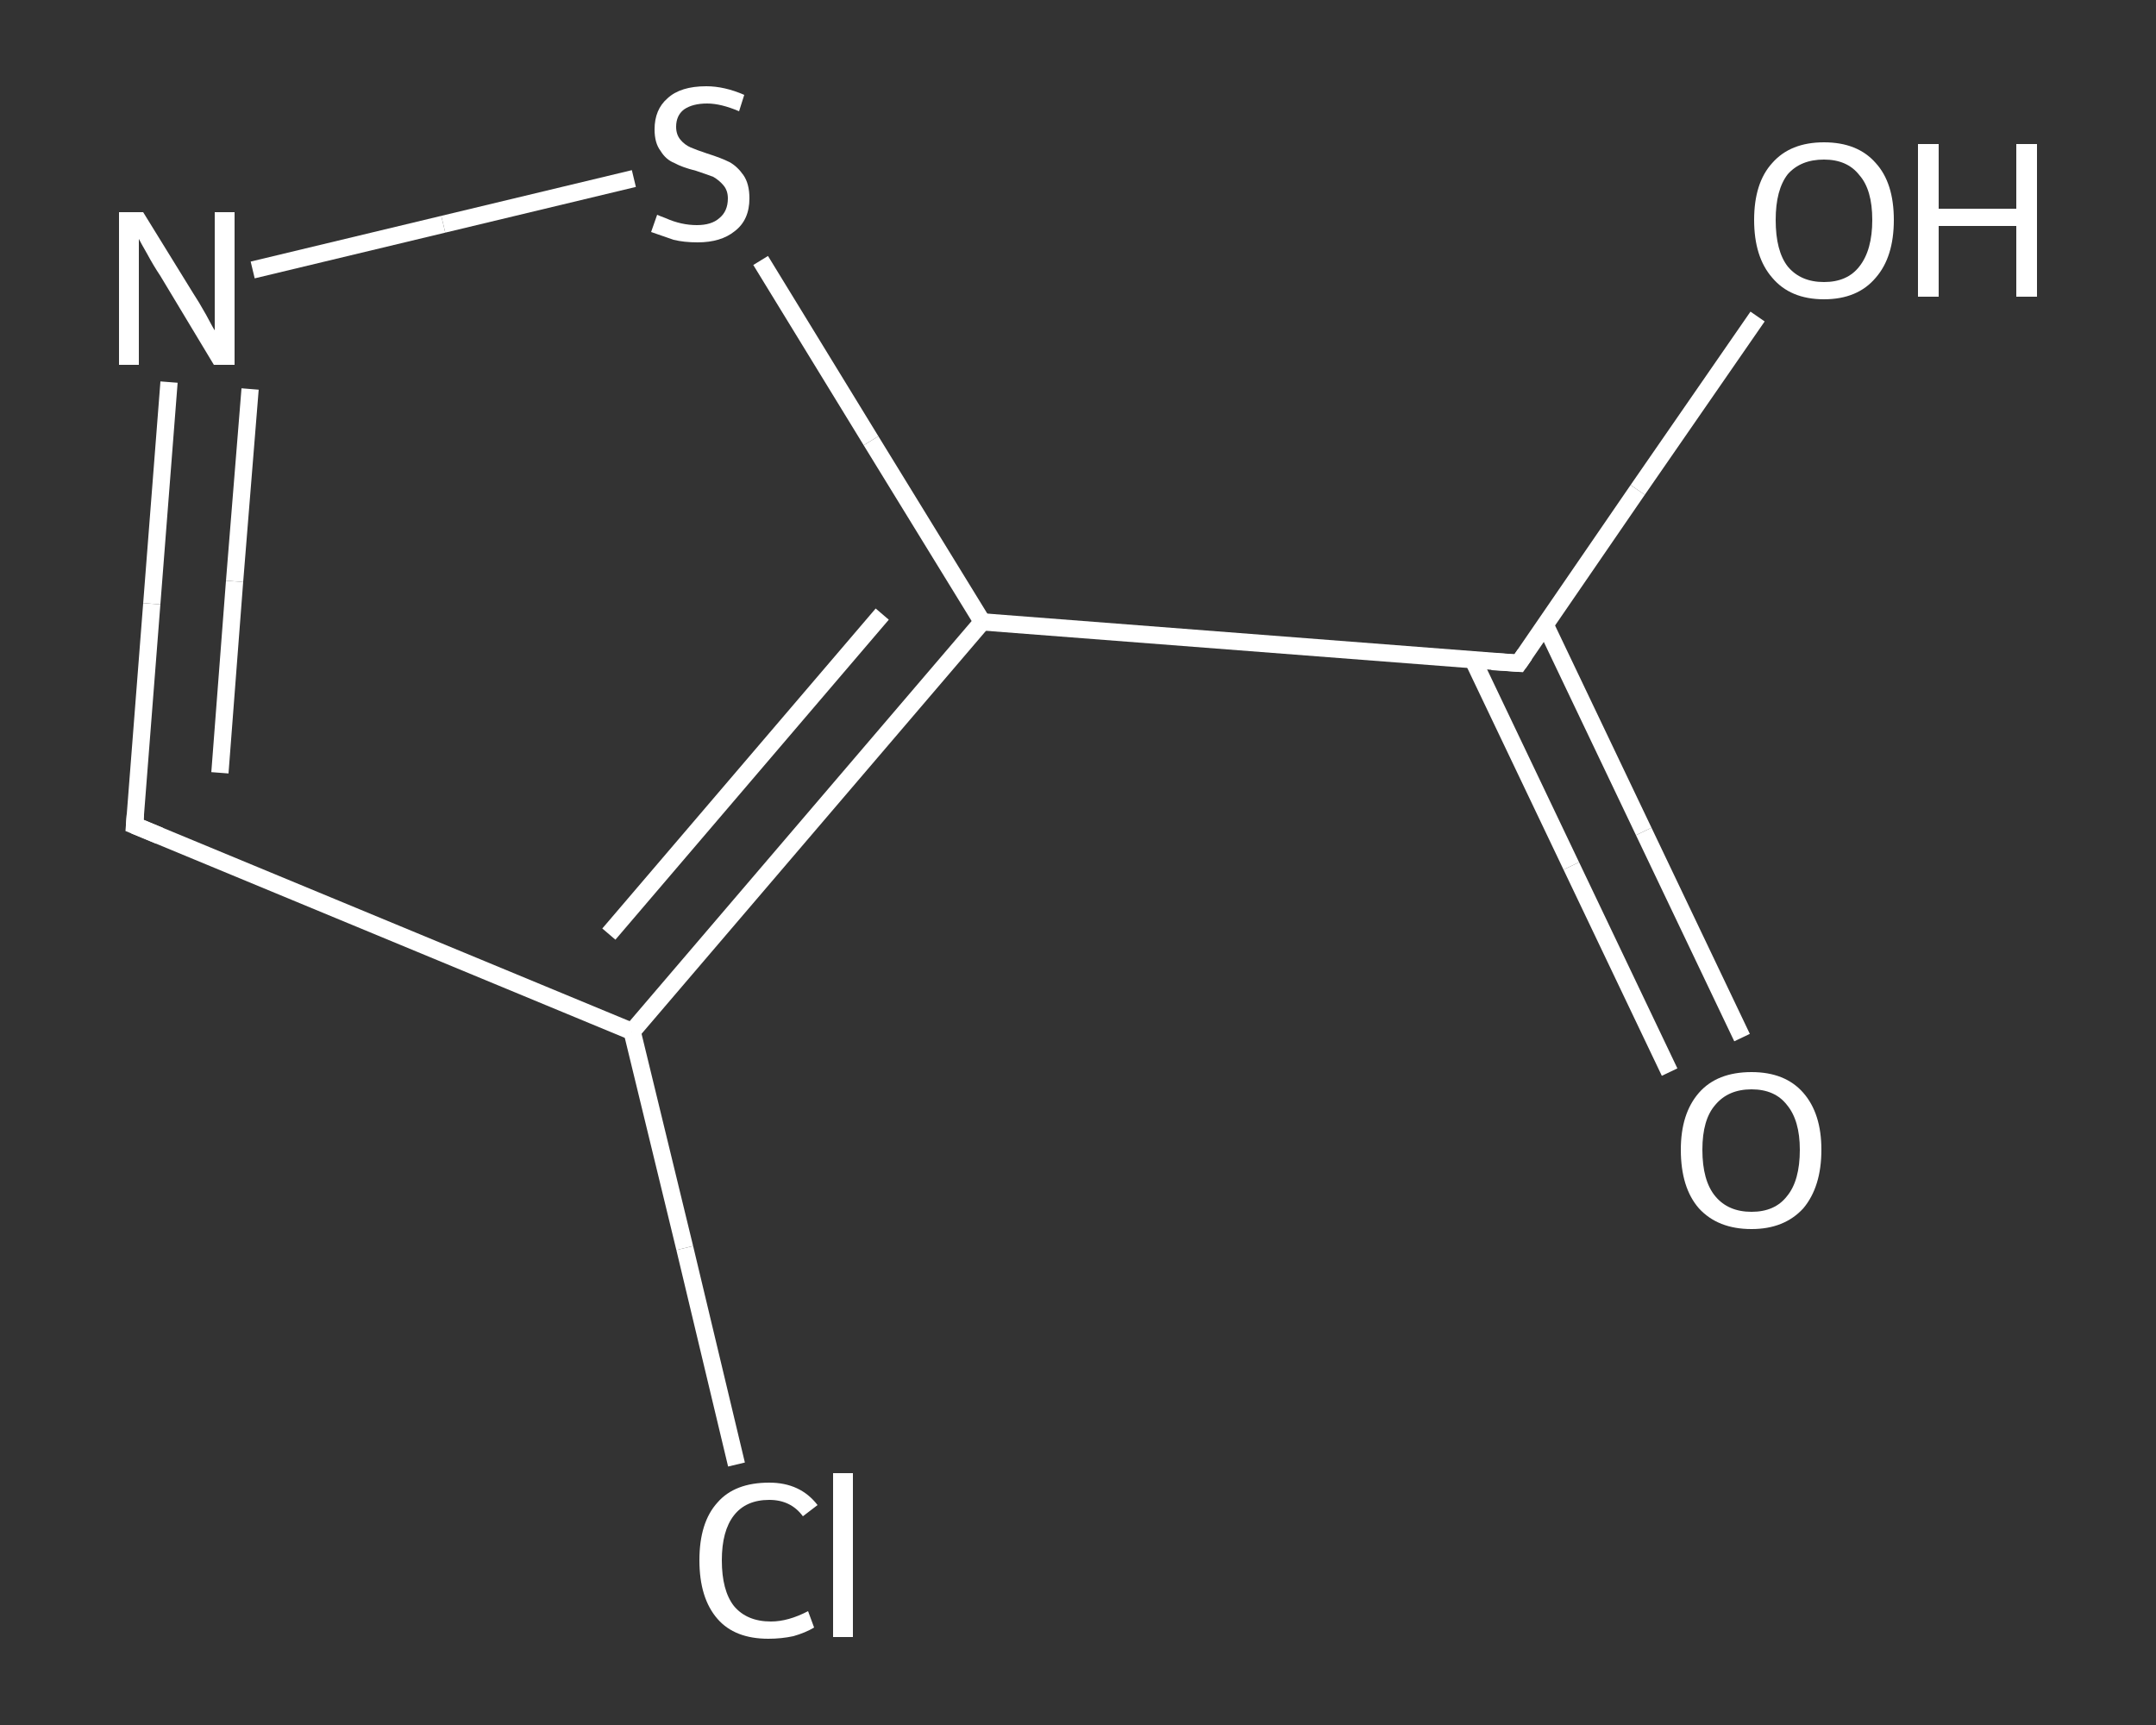<?xml version='1.0' encoding='iso-8859-1'?>
<svg version='1.1' baseProfile='full'
              xmlns='http://www.w3.org/2000/svg'
                      xmlns:rdkit='http://www.rdkit.org/xml'
                      xmlns:xlink='http://www.w3.org/1999/xlink'
                  xml:space='preserve'
width='250px' height='200px' viewBox='0 0 250 200'>
<rect x="0" y="0" width="250" height="200" fill="#333333" stroke="none"/>
<!-- END OF HEADER -->
<rect style='opacity:1.0;fill:transparent;stroke:none' width='250.0' height='200.0' x='0.0' y='0.0'> </rect>
<path class='bond-0 atom-0 atom-1' d='M 193.6,124.3 L 182.2,100.4' style='fill:none;fill-rule:evenodd;stroke:#FFFFFF;stroke-width:2.0px;stroke-linecap:butt;stroke-linejoin:miter;stroke-opacity:1' />
<path class='bond-0 atom-0 atom-1' d='M 182.2,100.4 L 170.8,76.5' style='fill:none;fill-rule:evenodd;stroke:#FFFFFF;stroke-width:2.0px;stroke-linecap:butt;stroke-linejoin:miter;stroke-opacity:1' />
<path class='bond-0 atom-0 atom-1' d='M 202.0,120.3 L 190.6,96.4' style='fill:none;fill-rule:evenodd;stroke:#FFFFFF;stroke-width:2.0px;stroke-linecap:butt;stroke-linejoin:miter;stroke-opacity:1' />
<path class='bond-0 atom-0 atom-1' d='M 190.6,96.4 L 179.2,72.5' style='fill:none;fill-rule:evenodd;stroke:#FFFFFF;stroke-width:2.0px;stroke-linecap:butt;stroke-linejoin:miter;stroke-opacity:1' />
<path class='bond-1 atom-1 atom-2' d='M 176.1,76.9 L 189.9,56.8' style='fill:none;fill-rule:evenodd;stroke:#FFFFFF;stroke-width:2.0px;stroke-linecap:butt;stroke-linejoin:miter;stroke-opacity:1' />
<path class='bond-1 atom-1 atom-2' d='M 189.9,56.8 L 203.8,36.7' style='fill:none;fill-rule:evenodd;stroke:#FFFFFF;stroke-width:2.0px;stroke-linecap:butt;stroke-linejoin:miter;stroke-opacity:1' />
<path class='bond-2 atom-1 atom-3' d='M 176.1,76.9 L 113.9,72.1' style='fill:none;fill-rule:evenodd;stroke:#FFFFFF;stroke-width:2.0px;stroke-linecap:butt;stroke-linejoin:miter;stroke-opacity:1' />
<path class='bond-3 atom-3 atom-4' d='M 113.9,72.1 L 101.0,51.1' style='fill:none;fill-rule:evenodd;stroke:#FFFFFF;stroke-width:2.0px;stroke-linecap:butt;stroke-linejoin:miter;stroke-opacity:1' />
<path class='bond-3 atom-3 atom-4' d='M 101.0,51.1 L 88.2,30.2' style='fill:none;fill-rule:evenodd;stroke:#FFFFFF;stroke-width:2.0px;stroke-linecap:butt;stroke-linejoin:miter;stroke-opacity:1' />
<path class='bond-4 atom-4 atom-5' d='M 73.5,20.7 L 51.4,26.0' style='fill:none;fill-rule:evenodd;stroke:#FFFFFF;stroke-width:2.0px;stroke-linecap:butt;stroke-linejoin:miter;stroke-opacity:1' />
<path class='bond-4 atom-4 atom-5' d='M 51.4,26.0 L 29.3,31.3' style='fill:none;fill-rule:evenodd;stroke:#FFFFFF;stroke-width:2.0px;stroke-linecap:butt;stroke-linejoin:miter;stroke-opacity:1' />
<path class='bond-5 atom-5 atom-6' d='M 19.6,44.3 L 17.6,70.0' style='fill:none;fill-rule:evenodd;stroke:#FFFFFF;stroke-width:2.0px;stroke-linecap:butt;stroke-linejoin:miter;stroke-opacity:1' />
<path class='bond-5 atom-5 atom-6' d='M 17.6,70.0 L 15.6,95.7' style='fill:none;fill-rule:evenodd;stroke:#FFFFFF;stroke-width:2.0px;stroke-linecap:butt;stroke-linejoin:miter;stroke-opacity:1' />
<path class='bond-5 atom-5 atom-6' d='M 29.0,45.1 L 27.2,67.4' style='fill:none;fill-rule:evenodd;stroke:#FFFFFF;stroke-width:2.0px;stroke-linecap:butt;stroke-linejoin:miter;stroke-opacity:1' />
<path class='bond-5 atom-5 atom-6' d='M 27.2,67.4 L 25.5,89.6' style='fill:none;fill-rule:evenodd;stroke:#FFFFFF;stroke-width:2.0px;stroke-linecap:butt;stroke-linejoin:miter;stroke-opacity:1' />
<path class='bond-6 atom-6 atom-7' d='M 15.6,95.7 L 73.3,119.6' style='fill:none;fill-rule:evenodd;stroke:#FFFFFF;stroke-width:2.0px;stroke-linecap:butt;stroke-linejoin:miter;stroke-opacity:1' />
<path class='bond-7 atom-7 atom-8' d='M 73.3,119.6 L 79.4,144.7' style='fill:none;fill-rule:evenodd;stroke:#FFFFFF;stroke-width:2.0px;stroke-linecap:butt;stroke-linejoin:miter;stroke-opacity:1' />
<path class='bond-7 atom-7 atom-8' d='M 79.4,144.7 L 85.4,169.8' style='fill:none;fill-rule:evenodd;stroke:#FFFFFF;stroke-width:2.0px;stroke-linecap:butt;stroke-linejoin:miter;stroke-opacity:1' />
<path class='bond-8 atom-7 atom-3' d='M 73.3,119.6 L 113.9,72.1' style='fill:none;fill-rule:evenodd;stroke:#FFFFFF;stroke-width:2.0px;stroke-linecap:butt;stroke-linejoin:miter;stroke-opacity:1' />
<path class='bond-8 atom-7 atom-3' d='M 70.6,108.3 L 102.3,71.2' style='fill:none;fill-rule:evenodd;stroke:#FFFFFF;stroke-width:2.0px;stroke-linecap:butt;stroke-linejoin:miter;stroke-opacity:1' />
<path d='M 176.8,75.9 L 176.1,76.9 L 173.0,76.7' style='fill:none;stroke:#FFFFFF;stroke-width:2.0px;stroke-linecap:butt;stroke-linejoin:miter;stroke-opacity:1;' />
<path d='M 15.7,94.4 L 15.6,95.7 L 18.5,96.9' style='fill:none;stroke:#FFFFFF;stroke-width:2.0px;stroke-linecap:butt;stroke-linejoin:miter;stroke-opacity:1;' />
<path class='atom-0' d='M 194.9 133.3
Q 194.9 129.1, 197.0 126.7
Q 199.1 124.3, 203.1 124.3
Q 207.0 124.3, 209.1 126.7
Q 211.2 129.1, 211.2 133.3
Q 211.2 137.6, 209.1 140.1
Q 206.9 142.5, 203.1 142.5
Q 199.2 142.5, 197.0 140.1
Q 194.9 137.7, 194.9 133.3
M 203.1 140.5
Q 205.8 140.5, 207.2 138.7
Q 208.7 136.9, 208.7 133.3
Q 208.7 129.9, 207.2 128.1
Q 205.8 126.3, 203.1 126.3
Q 200.4 126.3, 198.9 128.1
Q 197.4 129.8, 197.4 133.3
Q 197.4 136.9, 198.9 138.7
Q 200.4 140.5, 203.1 140.5
' fill='#FFFFFF'/>
<path class='atom-2' d='M 203.4 25.5
Q 203.4 21.2, 205.5 18.9
Q 207.6 16.5, 211.5 16.5
Q 215.4 16.5, 217.5 18.9
Q 219.6 21.2, 219.6 25.5
Q 219.6 29.8, 217.5 32.2
Q 215.4 34.7, 211.5 34.7
Q 207.6 34.7, 205.5 32.2
Q 203.4 29.8, 203.4 25.5
M 211.5 32.7
Q 214.2 32.7, 215.6 30.9
Q 217.1 29.0, 217.1 25.5
Q 217.1 22.0, 215.6 20.3
Q 214.2 18.5, 211.5 18.5
Q 208.8 18.5, 207.3 20.2
Q 205.9 22.0, 205.9 25.5
Q 205.9 29.1, 207.3 30.9
Q 208.8 32.7, 211.5 32.7
' fill='#FFFFFF'/>
<path class='atom-2' d='M 222.4 16.7
L 224.8 16.7
L 224.8 24.2
L 233.8 24.2
L 233.8 16.7
L 236.2 16.7
L 236.2 34.4
L 233.8 34.4
L 233.8 26.2
L 224.8 26.2
L 224.8 34.4
L 222.4 34.4
L 222.4 16.7
' fill='#FFFFFF'/>
<path class='atom-4' d='M 76.2 24.9
Q 76.4 25.0, 77.2 25.3
Q 78.1 25.7, 79.0 25.9
Q 79.9 26.1, 80.8 26.1
Q 82.5 26.1, 83.4 25.3
Q 84.4 24.5, 84.4 23.0
Q 84.4 22.1, 83.9 21.5
Q 83.4 20.9, 82.7 20.5
Q 81.9 20.2, 80.7 19.8
Q 79.1 19.4, 78.2 18.9
Q 77.2 18.5, 76.6 17.5
Q 75.9 16.6, 75.9 15.0
Q 75.9 12.7, 77.4 11.4
Q 78.9 10.0, 81.9 10.0
Q 84.0 10.0, 86.3 11.0
L 85.7 12.9
Q 83.6 12.0, 82.0 12.0
Q 80.3 12.0, 79.3 12.7
Q 78.4 13.4, 78.4 14.7
Q 78.4 15.6, 78.9 16.2
Q 79.4 16.8, 80.1 17.1
Q 80.8 17.4, 82.0 17.8
Q 83.6 18.3, 84.6 18.8
Q 85.5 19.3, 86.2 20.3
Q 86.9 21.3, 86.9 23.0
Q 86.9 25.5, 85.2 26.8
Q 83.6 28.1, 80.9 28.1
Q 79.3 28.1, 78.1 27.8
Q 76.9 27.4, 75.5 26.9
L 76.2 24.9
' fill='#FFFFFF'/>
<path class='atom-5' d='M 16.6 24.6
L 22.4 34.0
Q 23.0 34.9, 23.9 36.5
Q 24.8 38.2, 24.9 38.3
L 24.9 24.6
L 27.2 24.6
L 27.2 42.3
L 24.8 42.3
L 18.6 32.0
Q 17.8 30.8, 17.1 29.5
Q 16.3 28.1, 16.1 27.7
L 16.1 42.3
L 13.8 42.3
L 13.8 24.6
L 16.6 24.6
' fill='#FFFFFF'/>
<path class='atom-8' d='M 81.1 180.9
Q 81.1 176.5, 83.2 174.2
Q 85.2 171.9, 89.2 171.9
Q 92.8 171.9, 94.8 174.5
L 93.1 175.8
Q 91.7 173.9, 89.2 173.9
Q 86.5 173.9, 85.1 175.7
Q 83.7 177.5, 83.7 180.9
Q 83.7 184.4, 85.1 186.2
Q 86.6 188.0, 89.4 188.0
Q 91.4 188.0, 93.7 186.8
L 94.4 188.7
Q 93.4 189.3, 92.0 189.7
Q 90.6 190.0, 89.1 190.0
Q 85.2 190.0, 83.2 187.7
Q 81.1 185.3, 81.1 180.9
' fill='#FFFFFF'/>
<path class='atom-8' d='M 96.6 170.8
L 98.9 170.8
L 98.9 189.8
L 96.6 189.8
L 96.6 170.8
' fill='#FFFFFF'/>
</svg>
